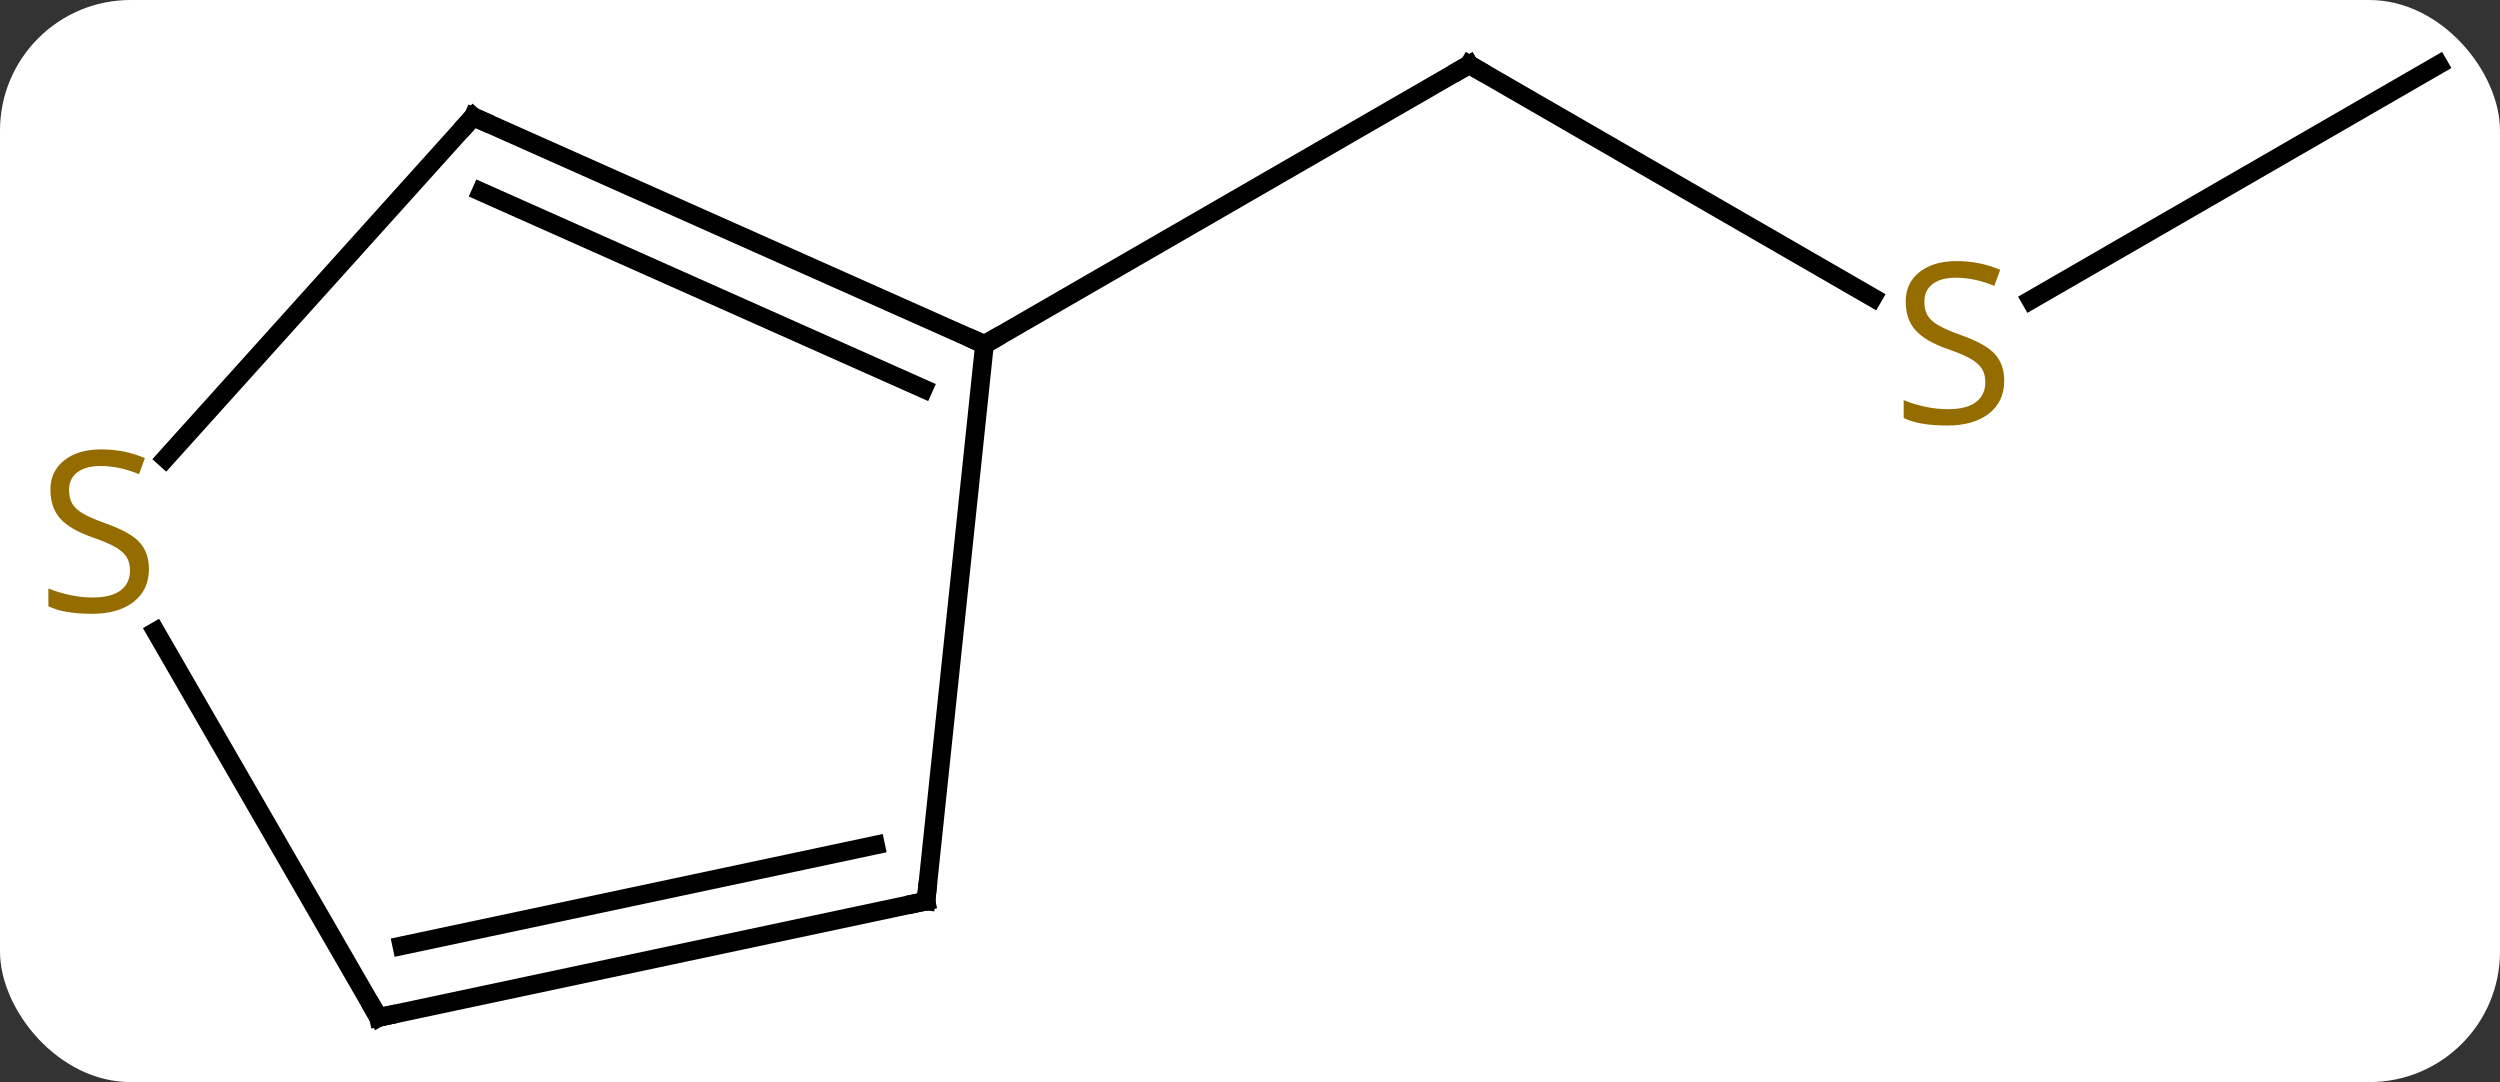 <svg width="134" viewBox="0 0 134 58" style="fill-opacity:1; color-rendering:auto; color-interpolation:auto; text-rendering:auto; stroke:black; stroke-linecap:square; stroke-miterlimit:10; shape-rendering:auto; stroke-opacity:1; fill:black; stroke-dasharray:none; font-weight:normal; stroke-width:1; font-family:'Open Sans'; font-style:normal; stroke-linejoin:miter; font-size:12; stroke-dashoffset:0; image-rendering:auto;" height="58" class="cas-substance-image" xmlns:xlink="http://www.w3.org/1999/xlink" xmlns="http://www.w3.org/2000/svg"><rect x="0" y="0" width="134" height="58" fill="#333333" stroke="none"/><svg class="cas-substance-single-component"><rect y="0" x="0" width="134" stroke="none" ry="7" rx="7" height="58" fill="white" class="cas-substance-group"/><svg y="0" x="0" width="134" viewBox="0 0 134 58" style="fill:black;" height="58" class="cas-substance-single-component-image"><svg><g><g transform="translate(68,29)" style="text-rendering:geometricPrecision; color-rendering:optimizeQuality; color-interpolation:linearRGB; stroke-linecap:butt; image-rendering:optimizeQuality;"><line y2="-13.047" y1="-25.536" x2="32.383" x1="10.749" style="fill:none;"/><line y2="-10.536" y1="-25.536" x2="-15.231" x1="10.749" style="fill:none;"/><line y2="-25.536" y1="-12.914" x2="62.712" x1="40.851" style="fill:none;"/><line y2="19.299" y1="-10.536" x2="-18.366" x1="-15.231" style="fill:none;"/><line y2="-22.74" y1="-10.536" x2="-42.636" x1="-15.231" style="fill:none;"/><line y2="-18.721" y1="-8.161" x2="-42.214" x1="-18.501" style="fill:none;"/><line y2="25.536" y1="19.299" x2="-47.712" x1="-18.366" style="fill:none;"/><line y2="21.692" y1="16.296" x2="-46.463" x1="-21.07" style="fill:none;"/><line y2="-4.424" y1="-22.74" x2="-59.128" x1="-42.636" style="fill:none;"/><line y2="4.85" y1="25.536" x2="-59.656" x1="-47.712" style="fill:none;"/><path style="fill:none; stroke-miterlimit:5;" d="M11.182 -25.286 L10.749 -25.536 L10.316 -25.286"/></g><g transform="translate(68,29)" style="stroke-linecap:butt; fill:rgb(148,108,0); text-rendering:geometricPrecision; color-rendering:optimizeQuality; image-rendering:optimizeQuality; font-family:'Open Sans'; stroke:rgb(148,108,0); color-interpolation:linearRGB; stroke-miterlimit:5;"><path style="stroke:none;" d="M39.427 -8.598 Q39.427 -7.473 38.607 -6.833 Q37.787 -6.192 36.38 -6.192 Q34.849 -6.192 34.037 -6.598 L34.037 -7.552 Q34.568 -7.333 35.185 -7.2 Q35.802 -7.067 36.412 -7.067 Q37.412 -7.067 37.912 -7.45 Q38.412 -7.833 38.412 -8.505 Q38.412 -8.942 38.232 -9.231 Q38.052 -9.52 37.638 -9.763 Q37.224 -10.005 36.365 -10.302 Q35.177 -10.723 34.662 -11.309 Q34.146 -11.895 34.146 -12.848 Q34.146 -13.833 34.888 -14.419 Q35.63 -15.005 36.865 -15.005 Q38.13 -15.005 39.209 -14.536 L38.896 -13.677 Q37.834 -14.114 36.834 -14.114 Q36.037 -14.114 35.591 -13.778 Q35.146 -13.442 35.146 -12.833 Q35.146 -12.395 35.31 -12.106 Q35.474 -11.817 35.865 -11.583 Q36.255 -11.348 37.068 -11.052 Q38.412 -10.583 38.919 -10.028 Q39.427 -9.473 39.427 -8.598 Z"/><path style="fill:none; stroke:black;" d="M-15.688 -10.739 L-15.231 -10.536 L-14.798 -10.786"/><path style="fill:none; stroke:black;" d="M-18.314 18.802 L-18.366 19.299 L-18.855 19.403"/><path style="fill:none; stroke:black;" d="M-42.179 -22.537 L-42.636 -22.74 L-42.971 -22.368"/><path style="fill:none; stroke:black;" d="M-47.223 25.432 L-47.712 25.536 L-47.962 25.103"/><path style="stroke:none;" d="M-60.017 1.494 Q-60.017 2.619 -60.837 3.259 Q-61.657 3.9 -63.064 3.9 Q-64.595 3.9 -65.407 3.494 L-65.407 2.54 Q-64.876 2.759 -64.259 2.892 Q-63.642 3.025 -63.032 3.025 Q-62.032 3.025 -61.532 2.642 Q-61.032 2.259 -61.032 1.587 Q-61.032 1.15 -61.212 0.861 Q-61.392 0.572 -61.806 0.329 Q-62.22 0.087 -63.079 -0.21 Q-64.267 -0.631 -64.782 -1.217 Q-65.298 -1.803 -65.298 -2.756 Q-65.298 -3.741 -64.556 -4.327 Q-63.814 -4.913 -62.579 -4.913 Q-61.314 -4.913 -60.235 -4.444 L-60.548 -3.585 Q-61.61 -4.022 -62.61 -4.022 Q-63.407 -4.022 -63.853 -3.686 Q-64.298 -3.35 -64.298 -2.741 Q-64.298 -2.303 -64.134 -2.014 Q-63.97 -1.725 -63.579 -1.491 Q-63.189 -1.256 -62.376 -0.96 Q-61.032 -0.491 -60.525 0.064 Q-60.017 0.619 -60.017 1.494 Z"/></g></g></svg></svg></svg></svg>